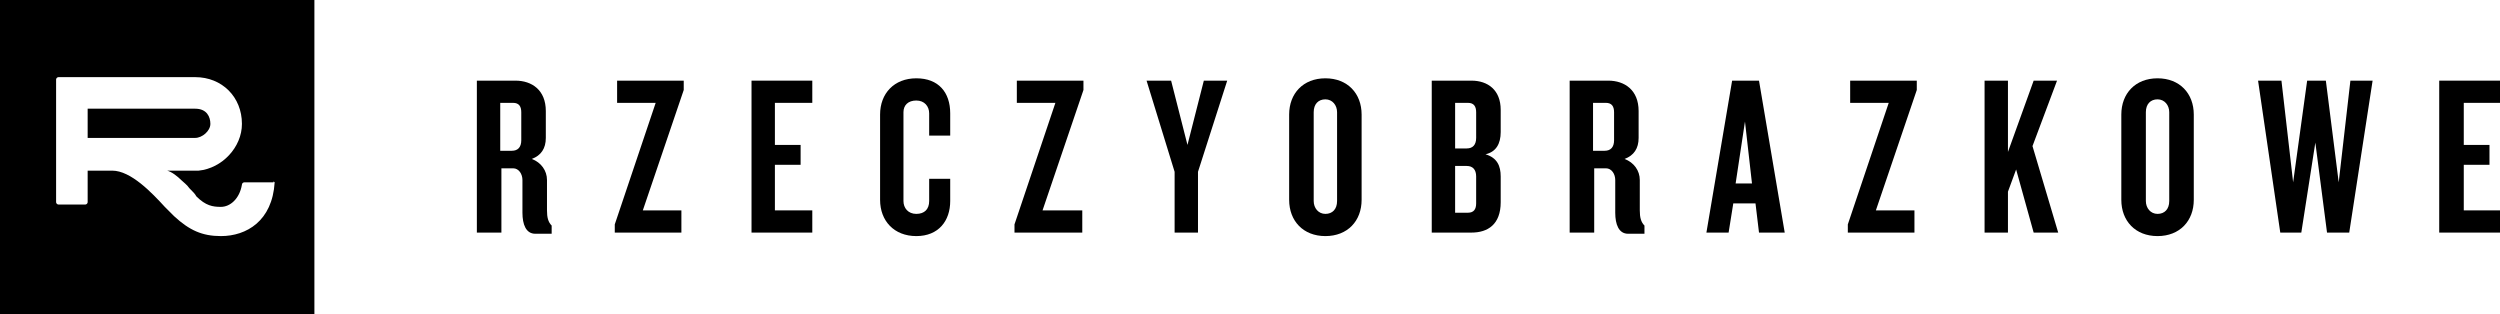 <?xml version="1.0" encoding="utf-8"?>
<!-- Generator: Adobe Illustrator 22.1.0, SVG Export Plug-In . SVG Version: 6.00 Build 0)  -->
<svg version="1.1" id="Warstwa_1" xmlns="http://www.w3.org/2000/svg" xmlns:xlink="http://www.w3.org/1999/xlink" x="0px" y="0px"
	 viewBox="0 0 213.9 26.9" style="enable-background:new 0 0 213.9 26.9;" xml:space="preserve">
<g>
	<path d="M7.5,11.8h9.2c0.6,0,1.3-0.6,1.3-1.2c0-0.6-0.3-1.3-1.3-1.3H7.5V11.8z M23.5,15.6c-0.2,3.3-2.4,4.6-4.6,4.6
		c-1.6,0-2.7-0.5-4-1.7c-0.2-0.2-0.5-0.5-0.8-0.8c-1.1-1.2-2.9-3.1-4.5-3.1H7.5v1.1v1.6c0,0.1-0.1,0.2-0.2,0.2H5
		c-0.1,0-0.2-0.1-0.2-0.2V6.8c0-0.1,0.1-0.2,0.2-0.2h11.7c2.3,0,4,1.7,4,4c0,2-1.7,3.8-3.7,4h-2.7c0.4,0.1,0.9,0.5,1.2,0.8
		c0.2,0.2,0.5,0.4,0.7,0.7c0.3,0.3,0.5,0.5,0.6,0.7c0.8,0.8,1.4,0.9,2.1,0.9c0.8,0,1.6-0.7,1.8-1.9v0c0-0.1,0.1-0.2,0.2-0.2h2.5
		C23.4,15.5,23.4,15.5,23.5,15.6 M26.9,0H0v26.9h26.9V0z"/>
	<path d="M44.6,9.6c0-0.5-0.2-0.8-0.7-0.8h-1.1v4.1h1c0.5,0,0.8-0.3,0.8-0.9V9.6z M45.8,20c-0.8,0-1.1-0.8-1.1-1.8v-2.8
		c0-0.5-0.3-1-0.8-1h-1v5.5h-2.1v-13h3.3c1.4,0,2.6,0.8,2.6,2.6v2.3c0,0.9-0.4,1.5-1.2,1.8c0.8,0.3,1.3,1,1.3,1.8v2.6
		c0,0.6,0.1,1,0.4,1.3V20H45.8z"/>
</g>
<polygon points="55,18 58.3,18 58.3,19.9 52.6,19.9 52.6,19.2 56.1,8.8 52.8,8.8 52.8,6.9 58.5,6.9 58.5,7.7 "/>
<polygon points="64.3,19.9 64.3,6.9 69.5,6.9 69.5,8.8 66.3,8.8 66.3,12.4 68.5,12.4 68.5,14.1 66.3,14.1 66.3,18 69.5,18 
	69.5,19.9 "/>
<g>
	<path d="M78.4,20.2c-1.9,0-3.1-1.3-3.1-3.1V9.8c0-1.8,1.2-3.1,3.1-3.1c1.9,0,2.9,1.2,2.9,3v1.9h-1.8V9.7c0-0.6-0.4-1.1-1.1-1.1
		S77.3,9,77.3,9.6v7.6c0,0.6,0.4,1.1,1.1,1.1s1.1-0.4,1.1-1.1v-1.9h1.8v1.9C81.3,18.9,80.3,20.2,78.4,20.2"/>
</g>
<polygon points="89.2,18 92.6,18 92.6,19.9 86.8,19.9 86.8,19.2 90.3,8.8 87,8.8 87,6.9 92.7,6.9 92.7,7.7 "/>
<polygon points="102.5,14.7 102.5,19.9 100.5,19.9 100.5,14.7 98.1,6.9 100.2,6.9 101.6,12.4 103,6.9 105,6.9 "/>
<g>
	<path d="M114.4,9.6c0-0.6-0.4-1.1-1-1.1c-0.6,0-1,0.4-1,1.1v7.6c0,0.6,0.4,1.1,1,1.1c0.6,0,1-0.4,1-1.1V9.6z M113.4,20.2
		c-1.9,0-3.1-1.3-3.1-3.1V9.8c0-1.8,1.2-3.1,3.1-3.1s3.1,1.3,3.1,3.1v7.3C116.5,18.9,115.3,20.2,113.4,20.2"/>
	<path d="M126.3,15.1c0-0.6-0.3-0.9-0.8-0.9h-1v4h1.1c0.5,0,0.7-0.3,0.7-0.8V15.1z M126.3,9.6c0-0.5-0.2-0.8-0.7-0.8h-1.1v3.9h1
		c0.5,0,0.8-0.3,0.8-0.9V9.6z M125.9,19.9h-3.4v-13h3.4c1.4,0,2.5,0.8,2.5,2.5v1.9c0,1-0.4,1.7-1.3,1.9c1,0.3,1.3,1,1.3,1.9v2.2
		C128.4,19.2,127.3,19.9,125.9,19.9"/>
	<path d="M138.1,9.6c0-0.5-0.2-0.8-0.7-0.8h-1.1v4.1h1c0.5,0,0.8-0.3,0.8-0.9V9.6z M139.3,20c-0.8,0-1.1-0.8-1.1-1.8v-2.8
		c0-0.5-0.3-1-0.8-1h-1v5.5h-2.1v-13h3.3c1.4,0,2.6,0.8,2.6,2.6v2.3c0,0.9-0.4,1.5-1.2,1.8c0.8,0.3,1.3,1,1.3,1.8v2.6
		c0,0.6,0.1,1,0.4,1.3V20H139.3z"/>
</g>
<path d="M149.3,10.4l-0.8,5.3h1.4L149.3,10.4z M150.5,19.9l-0.3-2.5h-1.9l-0.4,2.5H146l2.2-13h2.3l2.2,13H150.5z"/>
<polygon points="160.5,18 163.8,18 163.8,19.9 158.1,19.9 158.1,19.2 161.6,8.8 158.3,8.8 158.3,6.9 164,6.9 164,7.7 "/>
<polygon points="174,19.9 172.5,14.5 171.8,16.4 171.8,19.9 169.8,19.9 169.8,6.9 171.8,6.9 171.8,13 174,6.9 176,6.9 173.9,12.5 
	176.1,19.9 "/>
<g>
	<path d="M185.6,9.6c0-0.6-0.4-1.1-1-1.1c-0.6,0-1,0.4-1,1.1v7.6c0,0.6,0.4,1.1,1,1.1c0.6,0,1-0.4,1-1.1V9.6z M184.6,20.2
		c-1.9,0-3.1-1.3-3.1-3.1V9.8c0-1.8,1.2-3.1,3.1-3.1s3.1,1.3,3.1,3.1v7.3C187.7,18.9,186.5,20.2,184.6,20.2"/>
</g>
<polygon points="201,19.9 199.1,19.9 198.1,12.2 196.9,19.9 195.1,19.9 193.2,6.9 195.2,6.9 196.2,15.6 197.4,6.9 199,6.9 
	200.1,15.6 201.1,6.9 203,6.9 "/>
<polygon points="208.7,6.9 208.7,19.9 213.9,19.9 213.9,18 210.8,18 210.8,14.1 213,14.1 213,12.4 210.8,12.4 210.8,8.8 213.9,8.8 
	213.9,6.9 "/>
</svg>
